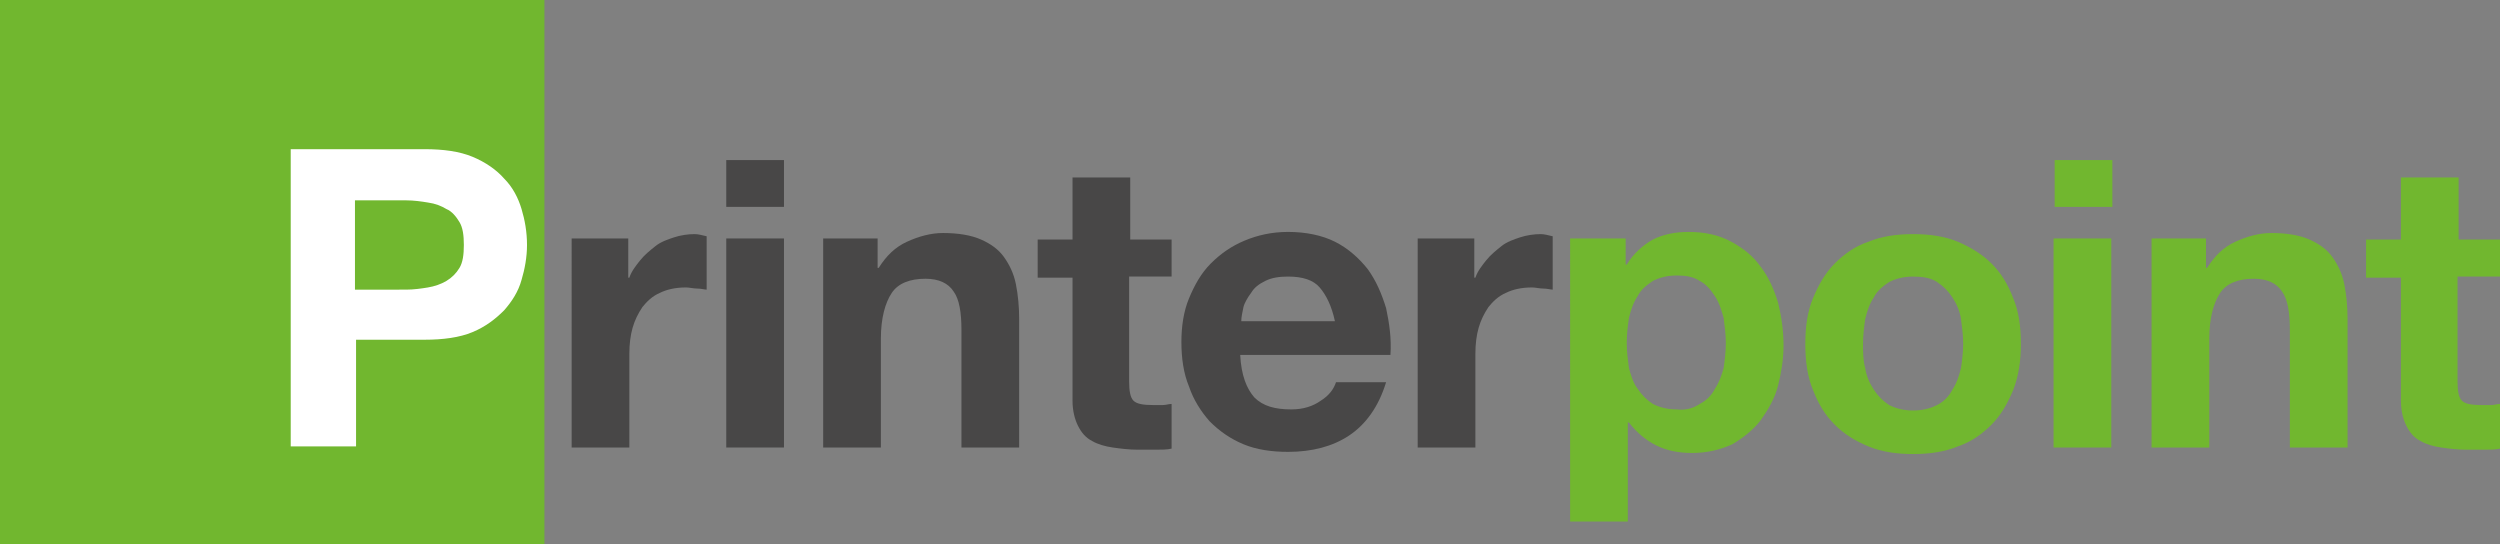 <?xml version="1.0" encoding="utf-8"?>
<!-- Generator: Adobe Illustrator 23.0.5, SVG Export Plug-In . SVG Version: 6.00 Build 0)  -->
<svg version="1.1" id="Layer_1" xmlns="http://www.w3.org/2000/svg" xmlns:xlink="http://www.w3.org/1999/xlink" x="0px" y="0px"
	 viewBox="0 0 229.6 50" style="enable-background:new 0 0 229.6 50;" xml:space="preserve">
<rect x="0" y="0" width="229.6" height="50" fill="#808080" stroke="none"/>
<style type="text/css">
	.st0{fill:#71B72F;}
	.st1{fill:#FFFFFF;}
	.st2{fill:#484747;}
</style>
<g>
	<g>
		<rect class="st0" width="50" height="50"/>
		<path class="st1" d="M39,13.7c1.7,0,3.2,0.2,4.4,0.7c1.2,0.5,2.2,1.2,2.9,2c0.8,0.8,1.3,1.8,1.6,2.8c0.3,1,0.5,2.1,0.5,3.3
			c0,1.1-0.2,2.2-0.5,3.2c-0.3,1.1-0.9,2-1.6,2.8c-0.8,0.8-1.7,1.5-2.9,2c-1.2,0.5-2.7,0.7-4.4,0.7h-6.3v9.8h-6V13.7H39z M37.3,26.6
			c0.7,0,1.4-0.1,2-0.2c0.6-0.1,1.2-0.3,1.7-0.6c0.5-0.3,0.9-0.7,1.2-1.2c0.3-0.5,0.4-1.2,0.4-2.1c0-0.9-0.1-1.6-0.4-2.1
			c-0.3-0.5-0.7-1-1.2-1.2c-0.5-0.3-1-0.5-1.7-0.6c-0.6-0.1-1.3-0.2-2-0.2h-4.7v8.2H37.3z"/>
	</g>
	<g>
		<path class="st2" d="M57.7,21.9v3.6h0.1c0.2-0.6,0.6-1.1,1-1.6c0.4-0.5,0.9-0.9,1.4-1.3c0.5-0.4,1.1-0.6,1.7-0.8
			c0.6-0.2,1.3-0.3,1.9-0.3c0.3,0,0.7,0.1,1.1,0.2v4.9c-0.2,0-0.5-0.1-0.9-0.1c-0.3,0-0.7-0.1-1-0.1c-1,0-1.8,0.2-2.4,0.5
			c-0.7,0.3-1.2,0.8-1.6,1.3c-0.4,0.6-0.7,1.2-0.9,1.9c-0.2,0.7-0.3,1.5-0.3,2.4v8.6h-5.3V21.9H57.7z"/>
		<path class="st2" d="M66.7,19v-4.3H72V19H66.7z M72,21.9v19.2h-5.3V21.9H72z"/>
		<path class="st2" d="M80.6,21.9v2.7h0.1c0.7-1.1,1.5-1.9,2.6-2.4c1.1-0.5,2.2-0.8,3.3-0.8c1.4,0,2.6,0.2,3.5,0.6
			c0.9,0.4,1.6,0.9,2.1,1.6c0.5,0.7,0.9,1.5,1.1,2.5c0.2,1,0.3,2.1,0.3,3.2v11.8h-5.3V30.3c0-1.6-0.2-2.8-0.7-3.5
			c-0.5-0.8-1.4-1.2-2.6-1.2c-1.4,0-2.5,0.4-3.1,1.3c-0.6,0.9-1,2.3-1,4.2v10h-5.3V21.9H80.6z"/>
		<path class="st2" d="M107.6,21.9v3.5h-3.9V35c0,0.9,0.1,1.5,0.4,1.8s0.9,0.4,1.8,0.4c0.3,0,0.6,0,0.9,0c0.3,0,0.5-0.1,0.8-0.1v4.1
			c-0.4,0.1-0.9,0.1-1.5,0.1c-0.5,0-1.1,0-1.6,0c-0.8,0-1.6-0.1-2.3-0.2c-0.7-0.1-1.4-0.3-1.9-0.6c-0.6-0.3-1-0.8-1.3-1.4
			c-0.3-0.6-0.5-1.4-0.5-2.3V25.5h-3.2v-3.5h3.2v-5.7h5.3v5.7H107.6z"/>
		<path class="st2" d="M115.2,36.5c0.8,0.8,1.9,1.1,3.4,1.1c1.1,0,2-0.3,2.7-0.8c0.8-0.5,1.2-1.1,1.4-1.7h4.6
			c-0.7,2.3-1.9,3.9-3.4,4.9c-1.5,1-3.4,1.5-5.6,1.5c-1.5,0-2.9-0.2-4.1-0.7c-1.2-0.5-2.2-1.2-3.1-2.1c-0.8-0.9-1.5-2-1.9-3.2
			c-0.5-1.2-0.7-2.6-0.7-4.1c0-1.4,0.2-2.8,0.7-4c0.5-1.2,1.1-2.3,2-3.2c0.9-0.9,1.9-1.6,3.1-2.1c1.2-0.5,2.5-0.8,4-0.8
			c1.6,0,3.1,0.3,4.3,0.9c1.2,0.6,2.2,1.5,3,2.5c0.8,1.1,1.3,2.3,1.7,3.6c0.3,1.4,0.5,2.8,0.4,4.3h-13.8
			C114,34.5,114.5,35.7,115.2,36.5z M121.2,26.4c-0.6-0.7-1.6-1-2.9-1c-0.8,0-1.5,0.1-2.1,0.4c-0.6,0.3-1,0.6-1.3,1.1
			c-0.3,0.4-0.6,0.9-0.7,1.3c-0.1,0.5-0.2,0.9-0.2,1.3h8.6C122.3,28.1,121.8,27.1,121.2,26.4z"/>
		<path class="st2" d="M135.4,21.9v3.6h0.1c0.2-0.6,0.6-1.1,1-1.6c0.4-0.5,0.9-0.9,1.4-1.3c0.5-0.4,1.1-0.6,1.7-0.8
			c0.6-0.2,1.3-0.3,1.9-0.3c0.3,0,0.7,0.1,1.1,0.2v4.9c-0.2,0-0.5-0.1-0.9-0.1c-0.3,0-0.7-0.1-1-0.1c-1,0-1.8,0.2-2.4,0.5
			c-0.7,0.3-1.2,0.8-1.6,1.3c-0.4,0.6-0.7,1.2-0.9,1.9c-0.2,0.7-0.3,1.5-0.3,2.4v8.6h-5.3V21.9H135.4z"/>
		<path class="st0" d="M149.3,21.9v2.4h0.1c0.6-1,1.5-1.8,2.4-2.3c1-0.5,2.1-0.7,3.3-0.7c1.5,0,2.8,0.3,3.9,0.9
			c1.1,0.6,2,1.3,2.7,2.3c0.7,0.9,1.2,2,1.6,3.3c0.3,1.2,0.5,2.6,0.5,3.9c0,1.3-0.2,2.5-0.5,3.7c-0.3,1.2-0.9,2.2-1.6,3.2
			c-0.7,0.9-1.6,1.6-2.6,2.2c-1.1,0.5-2.3,0.8-3.7,0.8c-1.2,0-2.3-0.2-3.3-0.7c-1-0.5-1.8-1.2-2.5-2.1h-0.1v9.1h-5.3V21.9H149.3z
			 M156.1,37.1c0.6-0.3,1.1-0.8,1.4-1.4c0.4-0.6,0.6-1.2,0.8-1.9c0.1-0.7,0.2-1.5,0.2-2.3c0-0.8-0.1-1.5-0.2-2.3
			c-0.2-0.7-0.4-1.4-0.8-2c-0.4-0.6-0.8-1.1-1.4-1.4c-0.6-0.4-1.3-0.5-2.1-0.5c-0.9,0-1.6,0.2-2.2,0.5c-0.6,0.4-1.1,0.8-1.4,1.4
			c-0.4,0.6-0.6,1.2-0.8,2c-0.1,0.7-0.2,1.5-0.2,2.3c0,0.8,0.1,1.5,0.2,2.3c0.2,0.7,0.4,1.4,0.8,1.9c0.4,0.6,0.8,1,1.4,1.4
			c0.6,0.3,1.3,0.5,2.2,0.5C154.8,37.7,155.5,37.5,156.1,37.1z"/>
		<path class="st0" d="M166.5,27.4c0.5-1.2,1.1-2.3,2-3.2c0.9-0.9,1.9-1.6,3.1-2c1.2-0.5,2.6-0.7,4.1-0.7c1.5,0,2.9,0.2,4.1,0.7
			s2.3,1.2,3.1,2c0.9,0.9,1.5,1.9,2,3.2c0.5,1.2,0.7,2.6,0.7,4.2c0,1.5-0.2,2.9-0.7,4.2c-0.5,1.2-1.1,2.3-2,3.2
			c-0.9,0.9-1.9,1.6-3.1,2c-1.2,0.5-2.6,0.7-4.1,0.7c-1.5,0-2.9-0.2-4.1-0.7c-1.2-0.5-2.2-1.1-3.1-2c-0.9-0.9-1.5-1.9-2-3.2
			c-0.5-1.2-0.7-2.6-0.7-4.2C165.8,30,166,28.6,166.5,27.4z M171.3,33.8c0.1,0.7,0.4,1.4,0.8,2c0.4,0.6,0.8,1,1.4,1.4
			c0.6,0.3,1.3,0.5,2.2,0.5c0.9,0,1.6-0.2,2.2-0.5c0.6-0.3,1.1-0.8,1.4-1.4c0.4-0.6,0.6-1.2,0.8-2c0.1-0.7,0.2-1.5,0.2-2.2
			c0-0.8-0.1-1.5-0.2-2.3c-0.1-0.7-0.4-1.4-0.8-2c-0.4-0.6-0.8-1-1.4-1.4c-0.6-0.4-1.4-0.5-2.2-0.5c-0.9,0-1.6,0.2-2.2,0.5
			c-0.6,0.4-1.1,0.8-1.4,1.4c-0.4,0.6-0.6,1.2-0.8,2c-0.1,0.7-0.2,1.5-0.2,2.3C171.1,32.3,171.1,33.1,171.3,33.8z"/>
		<path class="st0" d="M188.7,19v-4.3h5.3V19H188.7z M193.9,21.9v19.2h-5.3V21.9H193.9z"/>
		<path class="st0" d="M202.6,21.9v2.7h0.1c0.7-1.1,1.5-1.9,2.6-2.4c1.1-0.5,2.2-0.8,3.3-0.8c1.4,0,2.6,0.2,3.5,0.6
			c0.9,0.4,1.6,0.9,2.1,1.6c0.5,0.7,0.9,1.5,1.1,2.5c0.2,1,0.3,2.1,0.3,3.2v11.8h-5.3V30.3c0-1.6-0.2-2.8-0.7-3.5
			c-0.5-0.8-1.4-1.2-2.6-1.2c-1.4,0-2.5,0.4-3.1,1.3c-0.6,0.9-1,2.3-1,4.2v10h-5.3V21.9H202.6z"/>
		<path class="st0" d="M229.6,21.9v3.5h-3.9V35c0,0.9,0.1,1.5,0.4,1.8c0.3,0.3,0.9,0.4,1.8,0.4c0.3,0,0.6,0,0.9,0
			c0.3,0,0.5-0.1,0.8-0.1v4.1c-0.4,0.1-0.9,0.1-1.5,0.1c-0.5,0-1.1,0-1.6,0c-0.8,0-1.6-0.1-2.3-0.2c-0.7-0.1-1.4-0.3-1.9-0.6
			c-0.6-0.3-1-0.8-1.3-1.4c-0.3-0.6-0.5-1.4-0.5-2.3V25.5h-3.2v-3.5h3.2v-5.7h5.3v5.7H229.6z"/>
	</g>
</g>
<title>Untitled-1</title>
</svg>
